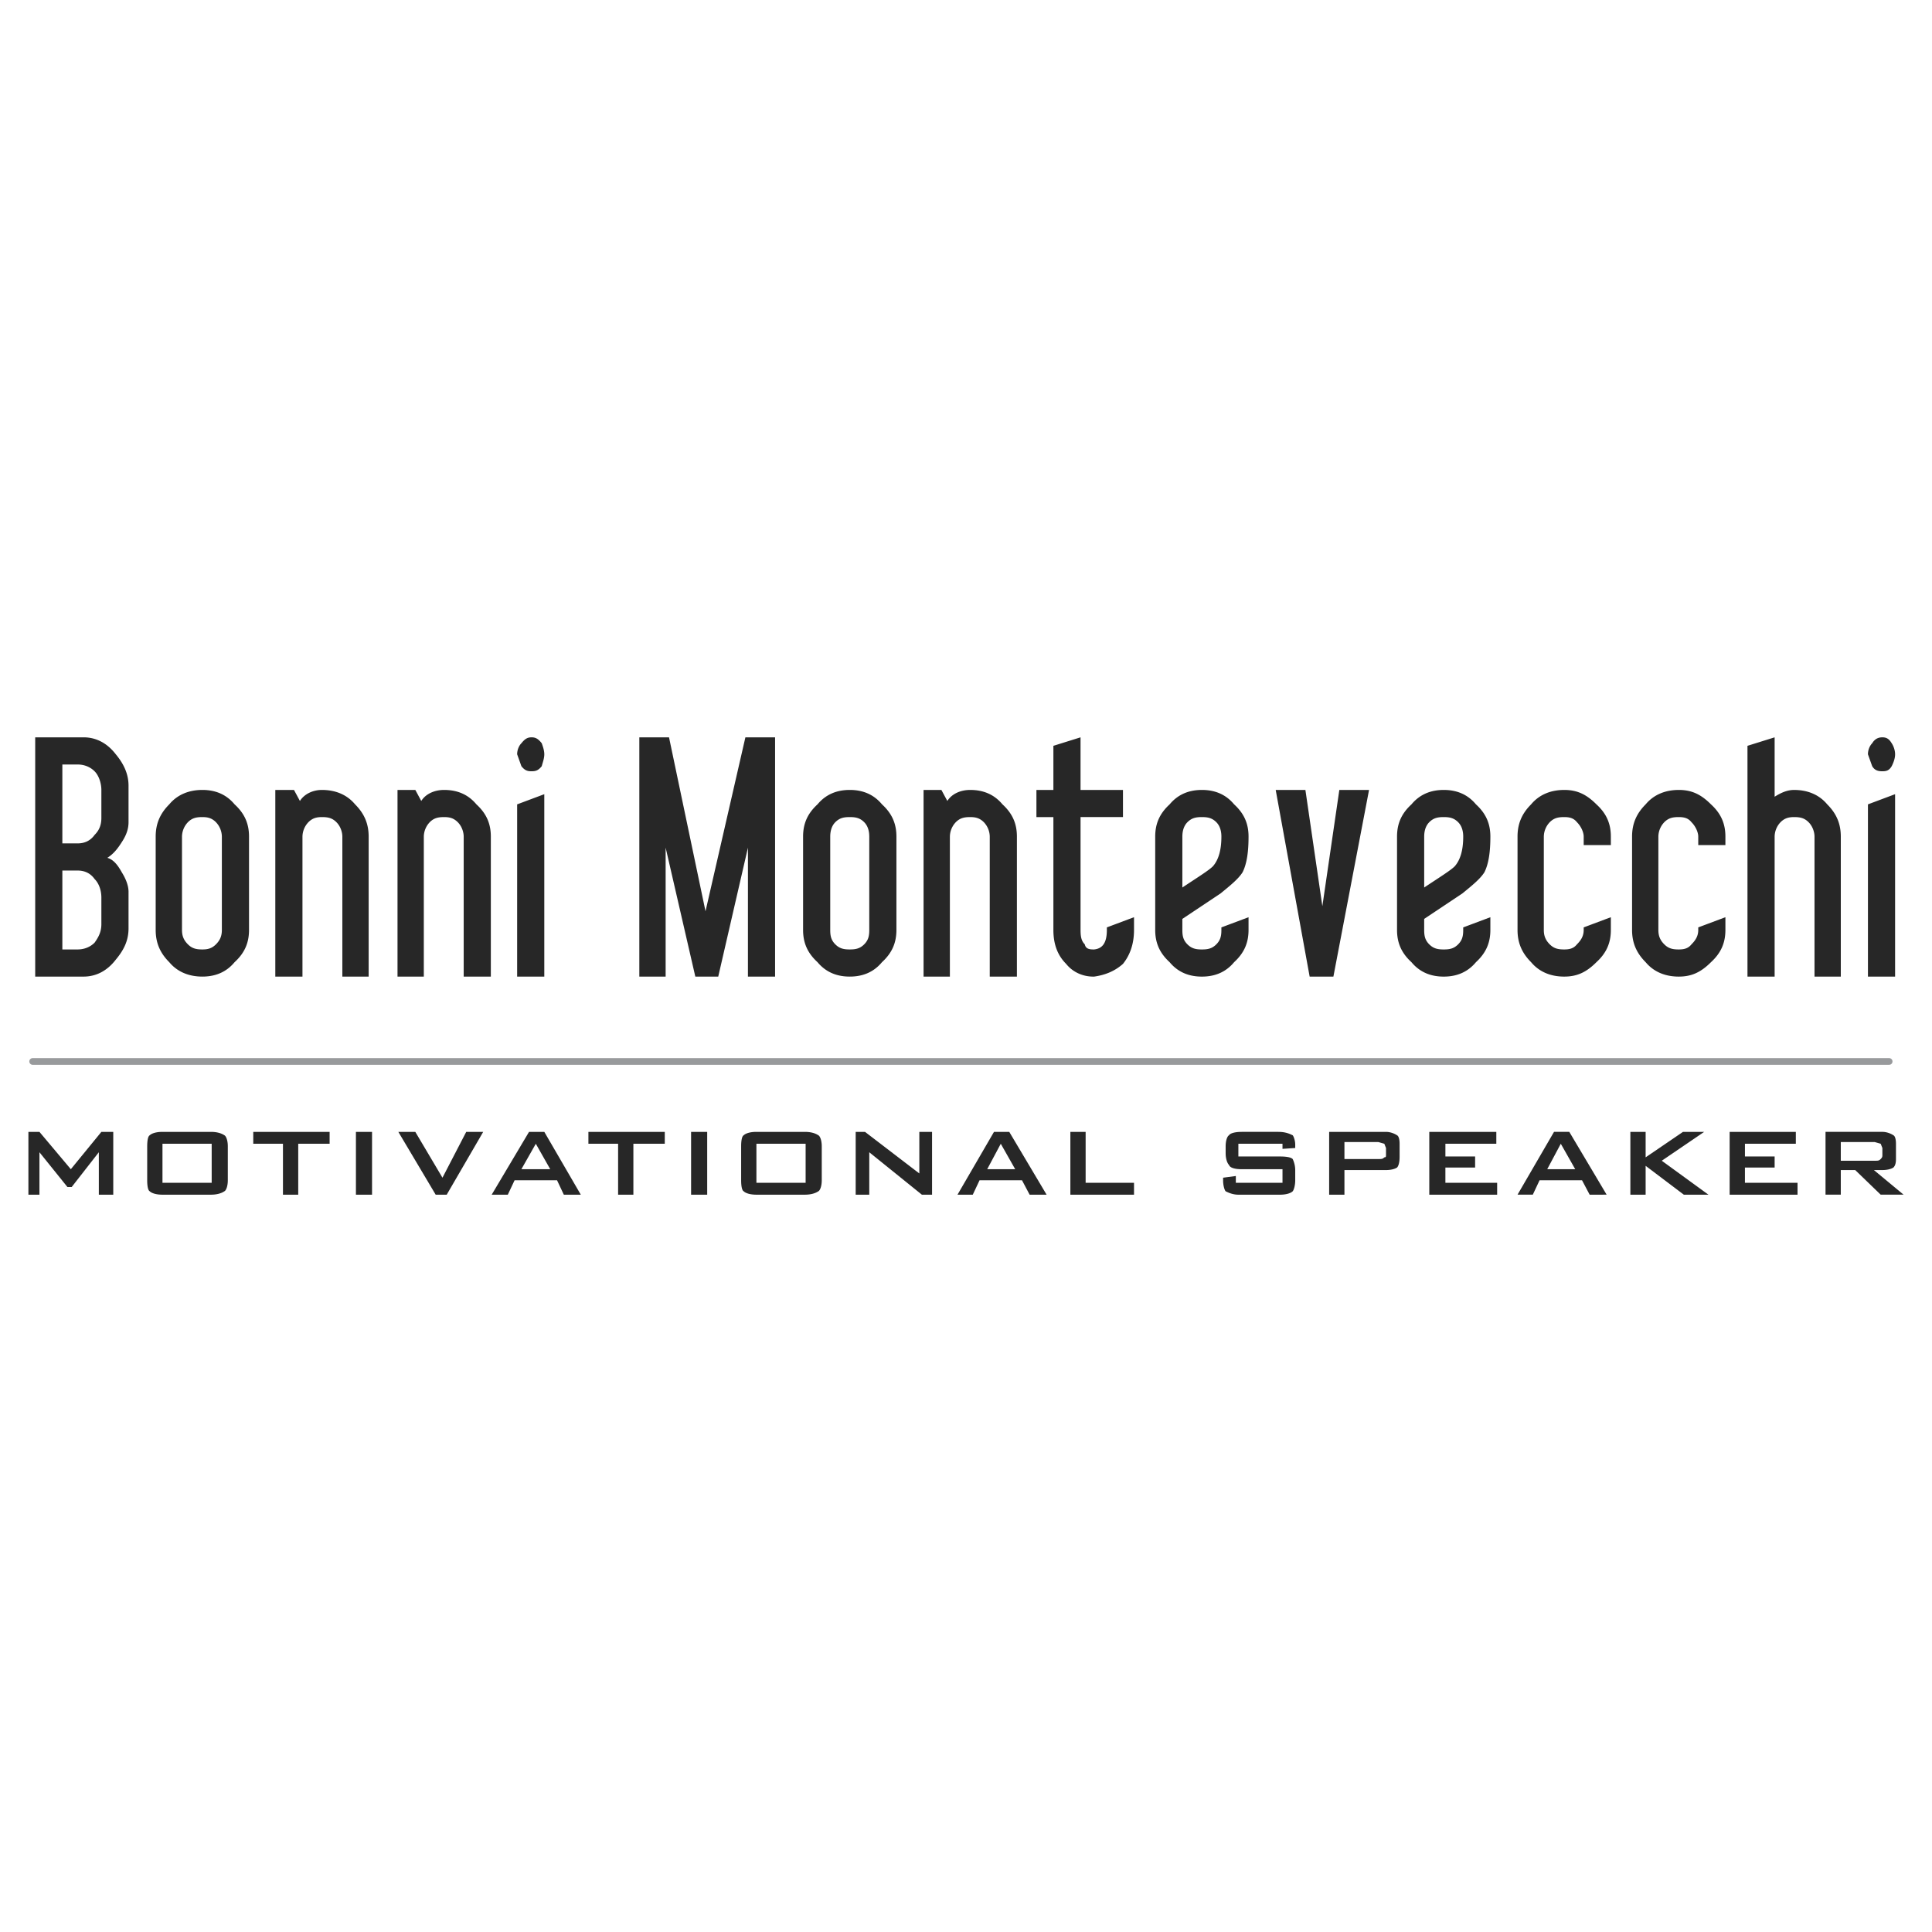 <svg xmlns="http://www.w3.org/2000/svg" width="2500" height="2500" viewBox="0 0 192.756 192.756"><path fill-rule="evenodd" clip-rule="evenodd" fill="#fff" d="M0 0h192.756v192.756H0V0z"/><path fill="none" stroke="#989a9c" stroke-width=".667" stroke-linecap="round" stroke-linejoin="round" stroke-miterlimit="2.613" d="M3.258 105.902h185.224"/><path d="M6.221 76.273v7.873h1.523c.677 0 1.27-.254 1.693-.846.423-.423.677-.932.677-1.693v-2.793c0-.677-.254-1.439-.677-1.863-.423-.423-1.016-.677-1.693-.677H6.221v-.001zm2.116-2.709c1.27 0 2.37.592 3.217 1.693.847 1.016 1.27 2.032 1.27 3.132v3.64c0 .593-.169 1.186-.592 1.863s-.847 1.27-1.524 1.693c.593.169 1.016.677 1.439 1.439.423.677.677 1.354.677 1.947v3.64c0 1.185-.423 2.116-1.27 3.132-.847 1.101-1.947 1.692-3.217 1.692H3.512V73.564h4.825zm-2.116 13.29v7.873h1.523c.677 0 1.27-.253 1.693-.677.423-.593.677-1.101.677-1.863v-2.624c0-.762-.254-1.439-.677-1.863-.423-.592-1.016-.846-1.693-.846H6.221zm13.968-8.042c1.27 0 2.37.423 3.217 1.439 1.016.931 1.439 1.947 1.439 3.217v9.312c0 1.27-.423 2.286-1.439 3.217-.847 1.017-1.947 1.438-3.217 1.438s-2.455-.422-3.302-1.438c-.931-.931-1.354-1.947-1.354-3.217v-9.312c0-1.27.424-2.286 1.354-3.217.847-1.015 2.032-1.439 3.302-1.439zm1.354 3.217c-.423-.423-.847-.508-1.354-.508-.593 0-1.016.085-1.439.508a2.128 2.128 0 0 0-.593 1.439v9.312c0 .592.169 1.016.593 1.439s.846.508 1.439.508c.508 0 .931-.084 1.354-.508.423-.423.592-.847.592-1.439v-9.312a2.122 2.122 0 0 0-.592-1.439zm13.884-1.778c.931.931 1.354 1.947 1.354 3.217v13.967h-2.625V83.468c0-.423-.169-1.016-.593-1.439-.423-.423-.846-.508-1.439-.508-.508 0-.931.085-1.354.508a2.128 2.128 0 0 0-.593 1.439v13.967h-2.709V78.812h1.862l.593 1.1c.423-.677 1.27-1.1 2.201-1.1 1.271 0 2.456.424 3.303 1.439zm12.105 0c1.016.931 1.439 1.947 1.439 3.217v13.967h-2.708V83.468c0-.423-.169-1.016-.593-1.439-.423-.423-.846-.508-1.354-.508-.593 0-1.016.085-1.439.508a2.128 2.128 0 0 0-.593 1.439v13.967H39.66V78.812h1.777l.593 1.1c.423-.677 1.27-1.1 2.286-1.1 1.269 0 2.37.424 3.216 1.439zm6.519-3.809c-.339.423-.593.508-1.016.508-.423 0-.677-.084-1.016-.508l-.423-1.185c0-.423.169-.847.423-1.101.339-.423.593-.592 1.016-.592.423 0 .677.169 1.016.592.084.254.254.677.254 1.101s-.17.846-.254 1.185zm.254 2.794v18.2h-2.709V80.251l2.709-1.015zm12.444-5.672l3.64 17.354 3.979-17.354h2.963v23.872h-2.709V84.569l-2.963 12.867h-2.286l-2.962-12.867v12.867h-2.625V73.564h2.963zm18.031 5.248c1.27 0 2.371.423 3.217 1.439 1.016.931 1.439 1.947 1.439 3.217v9.312c0 1.27-.423 2.286-1.439 3.217-.846 1.017-1.947 1.438-3.217 1.438s-2.37-.422-3.217-1.438c-1.016-.931-1.439-1.947-1.439-3.217v-9.312c0-1.27.423-2.286 1.439-3.217.847-1.015 1.947-1.439 3.217-1.439zm1.439 3.217c-.423-.423-.847-.508-1.439-.508-.593 0-1.016.085-1.439.508-.423.424-.508 1.016-.508 1.439v9.312c0 .592.084 1.016.508 1.439.423.423.846.508 1.439.508.592 0 1.016-.084 1.439-.508.423-.423.508-.847.508-1.439v-9.312c.001-.423-.084-1.015-.508-1.439zm13.799-1.778c1.016.931 1.439 1.947 1.439 3.217v13.967h-2.709V83.468a2.12 2.12 0 0 0-.592-1.439c-.424-.423-.848-.508-1.355-.508-.593 0-1.016.085-1.439.508a2.127 2.127 0 0 0-.592 1.439v13.967h-2.625V78.812h1.778l.593 1.1c.423-.677 1.27-1.1 2.286-1.1 1.268 0 2.37.424 3.216 1.439zm12.021-1.439v2.708h-4.232v11.26c0 .677.084 1.101.424 1.439.084.423.422.508.846.508h.084c.848-.084 1.271-.677 1.271-1.947v-.254l2.709-1.016v1.27c0 1.439-.424 2.54-1.102 3.386-.762.678-1.693 1.102-2.879 1.27h-.084c-1.016 0-2.031-.422-2.709-1.27-.846-.846-1.27-1.947-1.27-3.386V81.521h-1.693v-2.708h1.693V74.41l2.709-.846v5.249h4.233v-.001zm7.873 0c1.27 0 2.371.423 3.217 1.439 1.016.931 1.439 1.947 1.439 3.217 0 1.524-.17 2.709-.594 3.556-.422.677-1.27 1.354-2.199 2.116l-3.811 2.54v1.101c0 .592.084 1.016.508 1.439s.848.508 1.439.508 1.016-.084 1.439-.508.508-.847.508-1.439v-.254l2.709-1.016v1.27c0 1.27-.424 2.286-1.439 3.217-.846 1.017-1.947 1.438-3.217 1.438s-2.371-.422-3.217-1.438c-1.016-.931-1.439-1.947-1.439-3.217v-9.312c0-1.27.424-2.286 1.439-3.217.847-1.016 1.949-1.44 3.218-1.44zm1.947 4.656c0-.423-.084-1.016-.508-1.439-.424-.423-.848-.508-1.439-.508s-1.016.085-1.439.508c-.424.424-.508 1.016-.508 1.439v5.079c1.523-1.016 2.625-1.693 3.047-2.116.593-.677.847-1.693.847-2.963zm14.731-4.656l-3.557 18.623h-2.369l-3.387-18.623h2.963l1.693 11.598 1.693-11.598h2.964zm7.449 0c1.27 0 2.369.423 3.217 1.439 1.016.931 1.439 1.947 1.439 3.217 0 1.524-.17 2.709-.594 3.556-.424.677-1.27 1.354-2.201 2.116l-3.809 2.54v1.101c0 .592.084 1.016.508 1.439s.846.508 1.439.508c.592 0 1.016-.084 1.439-.508.422-.423.508-.847.508-1.439v-.254l2.709-1.016v1.27c0 1.27-.424 2.286-1.439 3.217-.848 1.017-1.947 1.438-3.217 1.438s-2.371-.422-3.217-1.438c-1.016-.931-1.439-1.947-1.439-3.217v-9.312c0-1.27.424-2.286 1.439-3.217.847-1.016 1.949-1.44 3.218-1.44zm1.947 4.656c0-.423-.086-1.016-.508-1.439-.424-.423-.848-.508-1.439-.508-.594 0-1.016.085-1.439.508-.424.424-.508 1.016-.508 1.439v5.079c1.523-1.016 2.625-1.693 3.047-2.116.593-.677.847-1.693.847-2.963zm10.073-4.656c1.271 0 2.201.423 3.217 1.439 1.018.931 1.439 1.947 1.439 3.217v.847h-2.709v-.847c0-.423-.254-1.016-.676-1.439-.34-.423-.762-.508-1.271-.508-.592 0-1.016.085-1.438.508a2.125 2.125 0 0 0-.594 1.439v9.312c0 .592.17 1.016.594 1.439.422.423.846.508 1.438.508.51 0 .932-.084 1.271-.508.422-.423.676-.847.676-1.439v-.254l2.709-1.016v1.27c0 1.27-.422 2.286-1.439 3.217-1.016 1.017-1.945 1.438-3.217 1.438-1.27 0-2.455-.422-3.301-1.438-.932-.931-1.354-1.947-1.354-3.217v-9.312c0-1.27.422-2.286 1.354-3.217.846-1.015 2.031-1.439 3.301-1.439zm11.429 0c1.27 0 2.201.423 3.217 1.439 1.016.931 1.439 1.947 1.439 3.217v.847h-2.709v-.847c0-.423-.254-1.016-.678-1.439-.338-.423-.762-.508-1.27-.508-.594 0-1.016.085-1.439.508a2.122 2.122 0 0 0-.592 1.439v9.312c0 .592.168 1.016.592 1.439s.846.508 1.439.508c.508 0 .932-.084 1.27-.508.424-.423.678-.847.678-1.439v-.254l2.709-1.016v1.27c0 1.27-.424 2.286-1.439 3.217-1.016 1.017-1.947 1.438-3.217 1.438s-2.455-.422-3.303-1.438c-.93-.931-1.354-1.947-1.354-3.217v-9.312c0-1.27.424-2.286 1.354-3.217.848-1.015 2.034-1.439 3.303-1.439zm14.815 1.439c.932.931 1.354 1.947 1.354 3.217v13.967h-2.623V83.468c0-.423-.17-1.016-.594-1.439-.422-.423-.846-.508-1.439-.508-.508 0-.93.085-1.354.508a2.122 2.122 0 0 0-.592 1.439v13.967h-2.709V74.41l2.709-.846v5.926c.676-.423 1.27-.677 1.945-.677 1.271-.001 2.455.423 3.303 1.438zm6.433-3.809c-.254.423-.508.508-.932.508-.422 0-.762-.084-1.016-.508l-.424-1.185c0-.423.17-.847.424-1.101.254-.423.594-.592 1.016-.592.424 0 .678.169.932.592.17.254.338.677.338 1.101s-.168.846-.338 1.185zm.338 2.794v18.2h-2.709V80.251l2.709-1.015zM3.935 114.959v4.234H2.834v-6.266h1.101l3.132 3.725 3.047-3.725H11.3v6.266H9.861v-4.234l-2.709 3.471h-.423l-2.794-3.471zm10.752-.592c0-.592.084-1.016.254-1.1.169-.17.592-.34 1.27-.34h4.825c.677 0 1.1.17 1.354.34.169.084.339.508.339 1.1v3.387c0 .592-.169 1.016-.339 1.1-.254.17-.677.34-1.354.34H16.21c-.678 0-1.101-.17-1.27-.34-.169-.084-.254-.508-.254-1.1v-3.387h.001zm1.523 3.641h4.91v-3.895h-4.91v3.895zm13.545-3.895v5.08h-1.524v-5.08h-2.963v-1.186h7.619v1.186h-3.132zm5.756-1.185h1.608v6.266h-1.608v-6.266zm12.698 0l-3.64 6.266h-1.101l-3.725-6.266h1.693l2.709 4.572 2.371-4.572h1.693zm3.81 3.724h2.878l-1.439-2.539-1.439 2.539zm-.677 1.102l-.677 1.439h-1.608l3.725-6.266h1.524l3.64 6.266h-1.693l-.677-1.439h-4.234zm11.851-3.641v5.08h-1.524v-5.08h-2.963v-1.186h7.619v1.186h-3.132zm5.757-1.185h1.608v6.266H68.95v-6.266zm4.995 1.439c0-.592.084-1.016.254-1.1.169-.17.592-.34 1.27-.34h4.825c.678 0 1.101.17 1.354.34.169.084.339.508.339 1.1v3.387c0 .592-.169 1.016-.339 1.1-.254.17-.677.34-1.354.34h-4.825c-.677 0-1.101-.17-1.27-.34-.17-.084-.254-.508-.254-1.1v-3.387zm1.523 3.641h4.91v-3.895h-4.91v3.895zm17.524-5.08v6.266h-1.016l-5.249-4.234v4.234h-1.355v-6.266h.932l5.418 4.148v-4.148h1.27zm5.502 3.724h2.793l-1.438-2.539-1.355 2.539zm-.762 1.102l-.678 1.439h-1.523l3.64-6.266h1.523l3.725 6.266h-1.693l-.762-1.439h-4.232zm15.409.254v1.186h-6.35v-6.266h1.523v5.08h4.827zm10.412-2.625h4.148c.676 0 1.1.086 1.27.254.084.17.254.594.254 1.102v1.016c0 .592-.17 1.016-.254 1.1-.17.17-.594.34-1.27.34h-4.148c-.508 0-.932-.17-1.27-.34-.086-.084-.254-.508-.254-1.1v-.255l1.27-.17v.678h4.656v-1.355h-4.064c-.762 0-1.186-.168-1.27-.422-.17-.17-.338-.594-.338-1.186v-.678c0-.592.168-1.016.338-1.1.084-.17.508-.34 1.27-.34h3.641c.678 0 1.1.17 1.439.34.084.084.254.508.254.93v.34l-1.27.084v-.508h-4.402v1.27zm10.582.254h3.385c.34 0 .424 0 .594-.168.168 0 .168-.086.168-.256v-.676l-.168-.424-.594-.17h-3.385v1.694zm5.502-.168c0 .422-.084.846-.254 1.016-.254.168-.678.254-1.102.254h-4.146v2.455h-1.525v-6.266h5.672c.424 0 .848.17 1.102.34.17.084.254.422.254.846v1.355h-.001zm4.57-.086h2.965v1.102h-2.965v1.523h5.164v1.186H142.6v-6.266h6.688v1.186h-5.08v1.269h-.001zm10.16 1.269h2.793l-1.439-2.539-1.354 2.539zm-.763 1.102l-.676 1.439h-1.523l3.639-6.266h1.525l3.725 6.266H158.6l-.762-1.439h-4.234zm12.191-1.947l4.656 3.387h-2.455l-3.811-2.879v2.879h-1.523v-6.266h1.523v2.541l3.727-2.541h2.115l-4.232 2.879zm8.297-.424h2.963v1.102h-2.963v1.523h5.248v1.186h-6.773v-6.266h6.604v1.186h-5.078v1.269h-.001zm9.564 1.355v2.455h-1.523v-6.266h5.672c.424 0 .848.17 1.102.34.168.084.254.422.254.846v1.523c0 .424-.086.678-.254.848-.254.168-.678.254-1.102.254h-.846l2.963 2.455h-2.285l-2.541-2.455h-1.44zm0-.931h3.387c.34 0 .424 0 .594-.17.168-.168.168-.254.168-.424v-.676l-.168-.424-.594-.17h-3.387v1.864z" fill-rule="evenodd" clip-rule="evenodd" fill="#272727"/></svg>